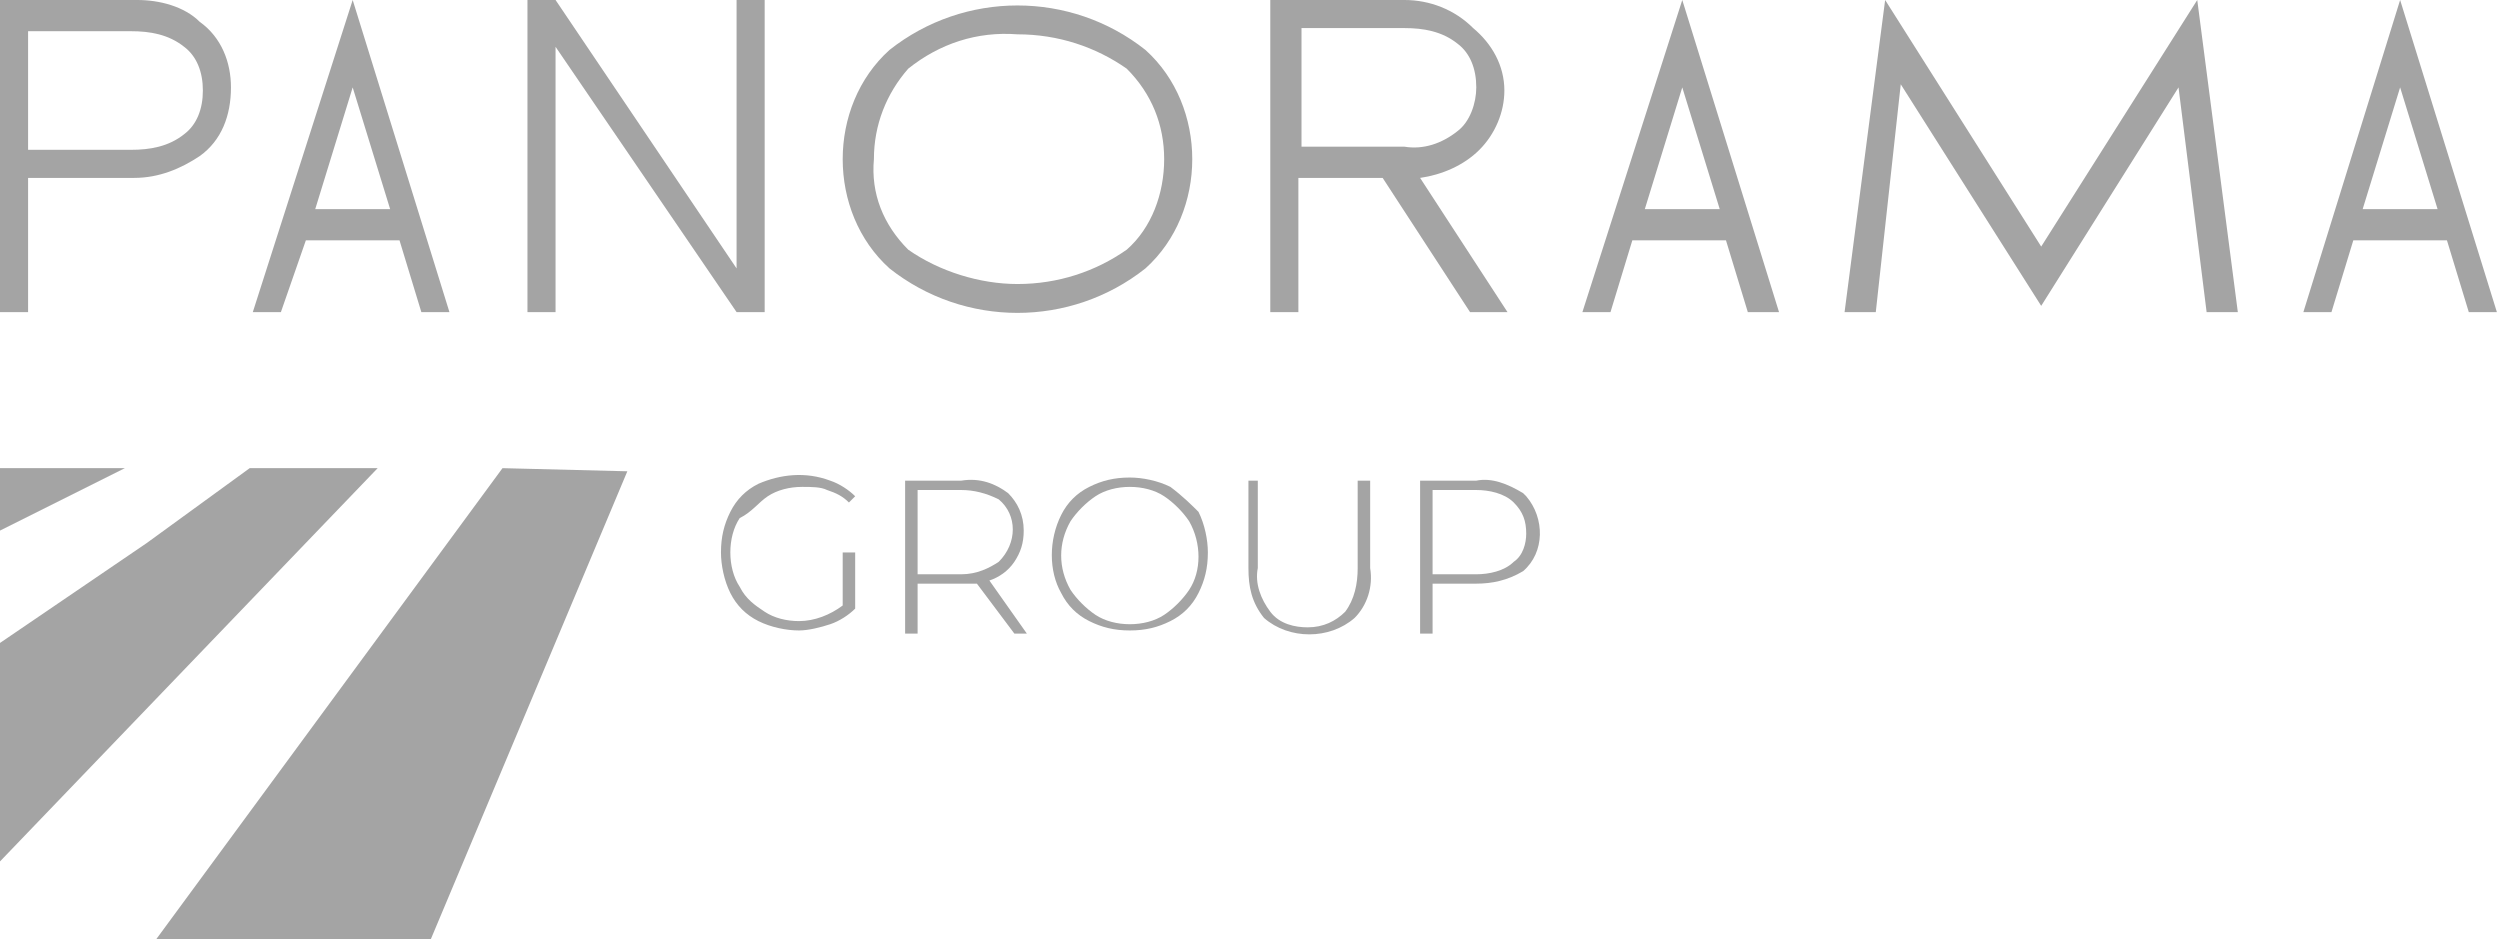 <?xml version="1.0" encoding="utf-8"?>
<!-- Generator: Adobe Illustrator 19.2.1, SVG Export Plug-In . SVG Version: 6.00 Build 0)  -->
<svg version="1.1" id="Layer_1" xmlns="http://www.w3.org/2000/svg" xmlns:xlink="http://www.w3.org/1999/xlink" x="0px" y="0px"
	 viewBox="0 0 80.1 30.1" style="enable-background:new 0 0 80.1 30.1;" xml:space="preserve">
<style type="text/css">
	.st0{fill:#A4A4A4;}
</style>
<title>logo2</title>
<g id="Capa_2">
	<g id="Layer_1_1_">
		<path class="st0" d="M9.8,7.7h3l0.7,2.3h0.9L11.3,0L8.1,10h0.9L9.8,7.7z M11.3,2.8l1.2,3.9h-2.4L11.3,2.8z"/>
		<polygon class="st0" points="17.8,1.5 23.6,10 24.5,10 24.5,0 23.6,0 23.6,8.6 17.8,0 16.9,0 16.9,10 17.8,10 		"/>
		<path class="st0" d="M48.3,10l-2.8-4.3c0.7-0.1,1.4-0.4,1.9-0.9c0.5-0.5,0.8-1.2,0.8-1.9c0-0.8-0.4-1.5-1-2C46.6,0.3,45.8,0,45,0
			h-4.3v10h0.9V5.7h2.7l2.8,4.3H48.3z M41.7,4.8V0.9H45c0.6,0,1.2,0.1,1.7,0.5c0.4,0.3,0.6,0.8,0.6,1.4c0,0.5-0.2,1.1-0.6,1.4
			c-0.5,0.4-1.1,0.6-1.7,0.5H41.7z"/>
		<path class="st0" d="M36.7,8.6c1-0.9,1.5-2.2,1.5-3.5c0-1.3-0.5-2.6-1.5-3.5c-2.4-1.9-5.8-1.9-8.2,0c-1,0.9-1.5,2.2-1.5,3.5
			c0,1.3,0.5,2.6,1.5,3.5C30.9,10.5,34.3,10.5,36.7,8.6z M29.1,8c-0.8-0.8-1.2-1.8-1.1-2.9C28,4,28.4,3,29.1,2.2
			c1-0.8,2.2-1.2,3.5-1.1c1.3,0,2.5,0.4,3.5,1.1C36.9,3,37.3,4,37.3,5.1c0,1.1-0.4,2.2-1.2,2.9c-1,0.7-2.2,1.1-3.5,1.1
			C31.4,9.1,30.1,8.7,29.1,8z"/>
		<polygon class="st0" points="65.4,7.9 60.4,0 59.1,10 60.1,10 60.9,2.7 65.4,9.8 69.8,2.8 70.7,10 71.7,10 70.4,0 		"/>
		<path class="st0" d="M50.7,10h0.9l0.7-2.3h3l0.7,2.3H57L53.9,0L50.7,10z M52.7,6.7l1.2-3.9l1.2,3.9H52.7z"/>
		<path class="st0" d="M73.8,10h0.9l0.7-2.3h3l0.7,2.3h0.9L76.9,0L73.8,10z M75.7,6.7l1.2-3.9l1.2,3.9H75.7z"/>
		<path class="st0" d="M0.9,5.7h3.4c0.8,0,1.5-0.3,2.1-0.7c0.7-0.5,1-1.3,1-2.2c0-0.8-0.3-1.6-1-2.1C5.9,0.2,5.1,0,4.4,0H0v10h0.9
			V5.7z M0.9,1h3.3c0.6,0,1.2,0.1,1.7,0.5c0.4,0.3,0.6,0.8,0.6,1.4c0,0.6-0.2,1.1-0.6,1.4C5.4,4.7,4.8,4.8,4.2,4.8H0.9V1z"/>
		<polygon class="st0" points="5,30.1 13.8,30.1 20.1,15.1 16.1,15 		"/>
		<polygon class="st0" points="12.1,15 8,15 4.7,17.4 0,20.6 0,27.6 		"/>
		<polygon class="st0" points="0,17 4,15 0,15 		"/>
		<path class="st0" d="M24.6,15.9c0.3-0.2,0.7-0.3,1.1-0.3c0.3,0,0.6,0,0.8,0.1c0.3,0.1,0.5,0.2,0.7,0.4l0.2-0.2
			c-0.2-0.2-0.5-0.4-0.8-0.5c-0.8-0.3-1.6-0.2-2.3,0.1c-0.4,0.2-0.7,0.5-0.9,0.9c-0.2,0.4-0.3,0.8-0.3,1.3c0,0.4,0.1,0.9,0.3,1.3
			c0.2,0.4,0.5,0.7,0.9,0.9c0.4,0.2,0.9,0.3,1.3,0.3c0.3,0,0.7-0.1,1-0.2c0.3-0.1,0.6-0.3,0.8-0.5v-1.8h-0.4v1.7
			c-0.4,0.3-0.9,0.5-1.4,0.5c-0.4,0-0.8-0.1-1.1-0.3c-0.3-0.2-0.6-0.4-0.8-0.8c-0.2-0.3-0.3-0.7-0.3-1.1c0-0.4,0.1-0.8,0.3-1.1
			C24.1,16.4,24.3,16.1,24.6,15.9z"/>
		<path class="st0" d="M32.5,18c0.2-0.3,0.3-0.6,0.3-1c0-0.5-0.2-0.9-0.5-1.2c-0.4-0.3-0.9-0.5-1.5-0.4h-1.8v4.9h0.4v-1.6h1.4
			c0.2,0,0.3,0,0.5,0l1.2,1.6h0.4l-1.2-1.7C32,18.5,32.3,18.3,32.5,18z M30.8,18.4h-1.4v-2.7h1.4c0.4,0,0.8,0.1,1.2,0.3
			c0.6,0.5,0.6,1.4,0,2c0,0,0,0,0,0C31.7,18.2,31.3,18.4,30.8,18.4L30.8,18.4z"/>
		<path class="st0" d="M37.5,15.6c-0.4-0.2-0.9-0.3-1.3-0.3c-0.5,0-0.9,0.1-1.3,0.3c-0.4,0.2-0.7,0.5-0.9,0.9
			c-0.4,0.8-0.4,1.8,0,2.5c0.2,0.4,0.5,0.7,0.9,0.9c0.4,0.2,0.8,0.3,1.3,0.3c0.5,0,0.9-0.1,1.3-0.3c0.4-0.2,0.7-0.5,0.9-0.9
			c0.2-0.4,0.3-0.8,0.3-1.3c0-0.4-0.1-0.9-0.3-1.3C38.2,16.2,37.9,15.9,37.5,15.6z M38.1,18.9c-0.2,0.3-0.5,0.6-0.8,0.8
			C37,19.9,36.6,20,36.2,20c-0.4,0-0.8-0.1-1.1-0.3c-0.3-0.2-0.6-0.5-0.8-0.8c-0.4-0.7-0.4-1.5,0-2.2c0.2-0.3,0.5-0.6,0.8-0.8
			c0.3-0.2,0.7-0.3,1.1-0.3c0.4,0,0.8,0.1,1.1,0.3c0.3,0.2,0.6,0.5,0.8,0.8C38.5,17.4,38.5,18.3,38.1,18.9L38.1,18.9z"/>
		<path class="st0" d="M43.5,18.2c0,0.5-0.1,1-0.4,1.4c-0.3,0.3-0.7,0.5-1.2,0.5c-0.4,0-0.9-0.1-1.2-0.5c-0.3-0.4-0.5-0.9-0.4-1.4
			v-2.8H40v2.8c0,0.6,0.1,1.1,0.5,1.6c0.8,0.7,2.1,0.7,2.9,0c0.4-0.4,0.6-1,0.5-1.6v-2.8h-0.4L43.5,18.2z"/>
		<path class="st0" d="M47.3,15.4h-1.8v4.9h0.4v-1.6h1.4c0.5,0,1-0.1,1.5-0.4c0.7-0.6,0.7-1.7,0.1-2.4c0,0,0,0-0.1-0.1
			C48.3,15.5,47.8,15.3,47.3,15.4z M48.5,18c-0.3,0.3-0.8,0.4-1.2,0.4h-1.4v-2.7h1.4c0.4,0,0.9,0.1,1.2,0.4c0.3,0.3,0.4,0.6,0.4,1
			C48.9,17.4,48.8,17.8,48.5,18z"/>
	</g>
</g>
</svg>
